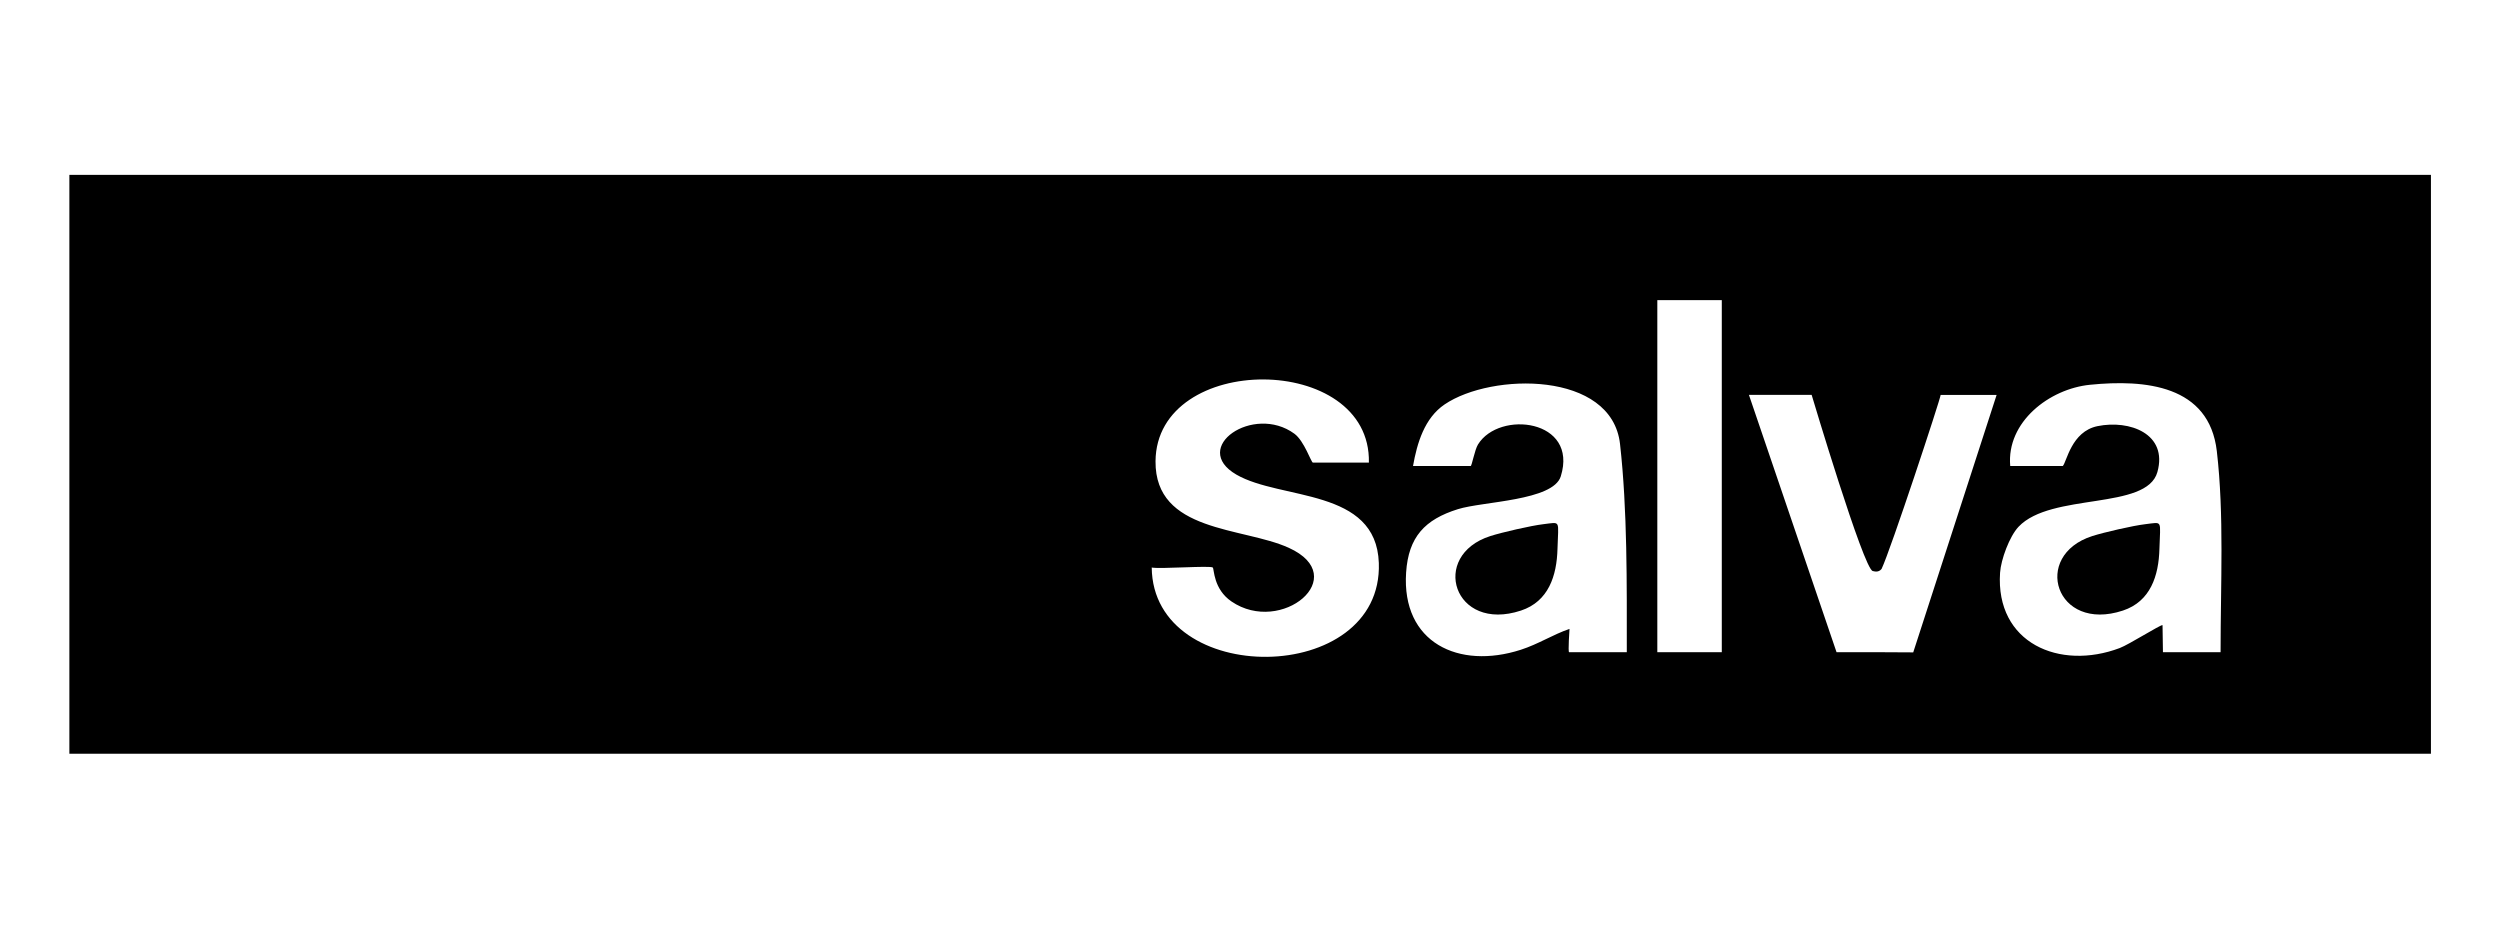 <?xml version="1.0" encoding="UTF-8"?>
<svg id="Capa_1" xmlns="http://www.w3.org/2000/svg" version="1.1" viewBox="0 0 724 269">
  <path fill="#00000080" d="M704,50.64v167.64H20.09V50.64h683.91ZM498.63,86.91h-18.67v101.96h18.67v-101.96ZM351.23,164.36c-.62-.63-15.16.47-17.69,0,.36,34.91,67.01,34.49,65.77-1.32-.76-21.82-28.35-18.12-41.25-25.59-13.5-7.82,4.92-20.53,16.79-11.85,2.88,2.11,4.86,8.37,5.37,8.37h16.21c.69-31.99-61.56-32.1-61.79-.38-.15,20.66,25.21,18.99,38.56,25.04,18.53,8.39-2.13,25.43-16.57,15.55-5.25-3.59-4.99-9.39-5.4-9.81ZM471.12,188.87c0-19.71.19-41.17-1.96-60.29-2.38-21.16-37.15-20.71-50.8-11.46-5.83,3.95-7.98,11.2-9.15,17.84h16.7c.33,0,1.16-4.68,2.11-6.23,6.16-10.01,29.13-7.29,23.98,9.22-2.22,7.1-22.57,7.24-29.78,9.5-9.56,2.99-14.33,8.02-15.01,18.35-1.35,20.36,15.26,28.16,33.22,22.37,5.14-1.66,9.23-4.38,14.1-6.04,0,0-.47,6.74-.12,6.74h16.7ZM643.08,188.87c0-20.04,1.06-39.75-1.09-58.23-2.22-19.11-20.76-20.82-36.73-19.21-11.74,1.18-24.22,10.74-23.1,23.52h15.23c1.12-1.12,2.46-9.99,10.05-11.54,9.3-1.9,20.43,2.22,17.34,13.3-3.11,11.14-30.77,5.85-40.21,15.84-2.63,2.79-5.1,9.5-5.35,13.31-1.37,20.38,17.24,28.39,34.66,21.81,2.68-1.01,11.76-6.77,12.39-6.64l.12,7.84h16.7ZM524.67,114.36h-18.18l25.37,74.51c6.85,0,18.17,0,22.21.06l24.15-74.56h-16.21c0,.96-14.5,44.95-17.11,50.4-.93,1.12-2.08.69-2.55.6-2.65-.54-17.69-50.99-17.69-50.99Z"/>
  <path fill="#00000080" d="M621.24,151.81c5.24-.61,4.35-1.37,4.13,7.14-.2,7.78-2.59,15.23-10.58,17.87-19.5,6.44-26.52-15.93-8.86-21.58,3.41-1.09,11.81-3.02,15.3-3.43Z"/>
  <path fill="#00000080" d="M446.92,151.81c5.24-.61,4.35-1.37,4.13,7.14-.2,7.78-2.59,15.23-10.58,17.87-19.5,6.44-26.52-15.93-8.86-21.58,3.41-1.09,11.81-3.02,15.3-3.43Z"/>
</svg>
